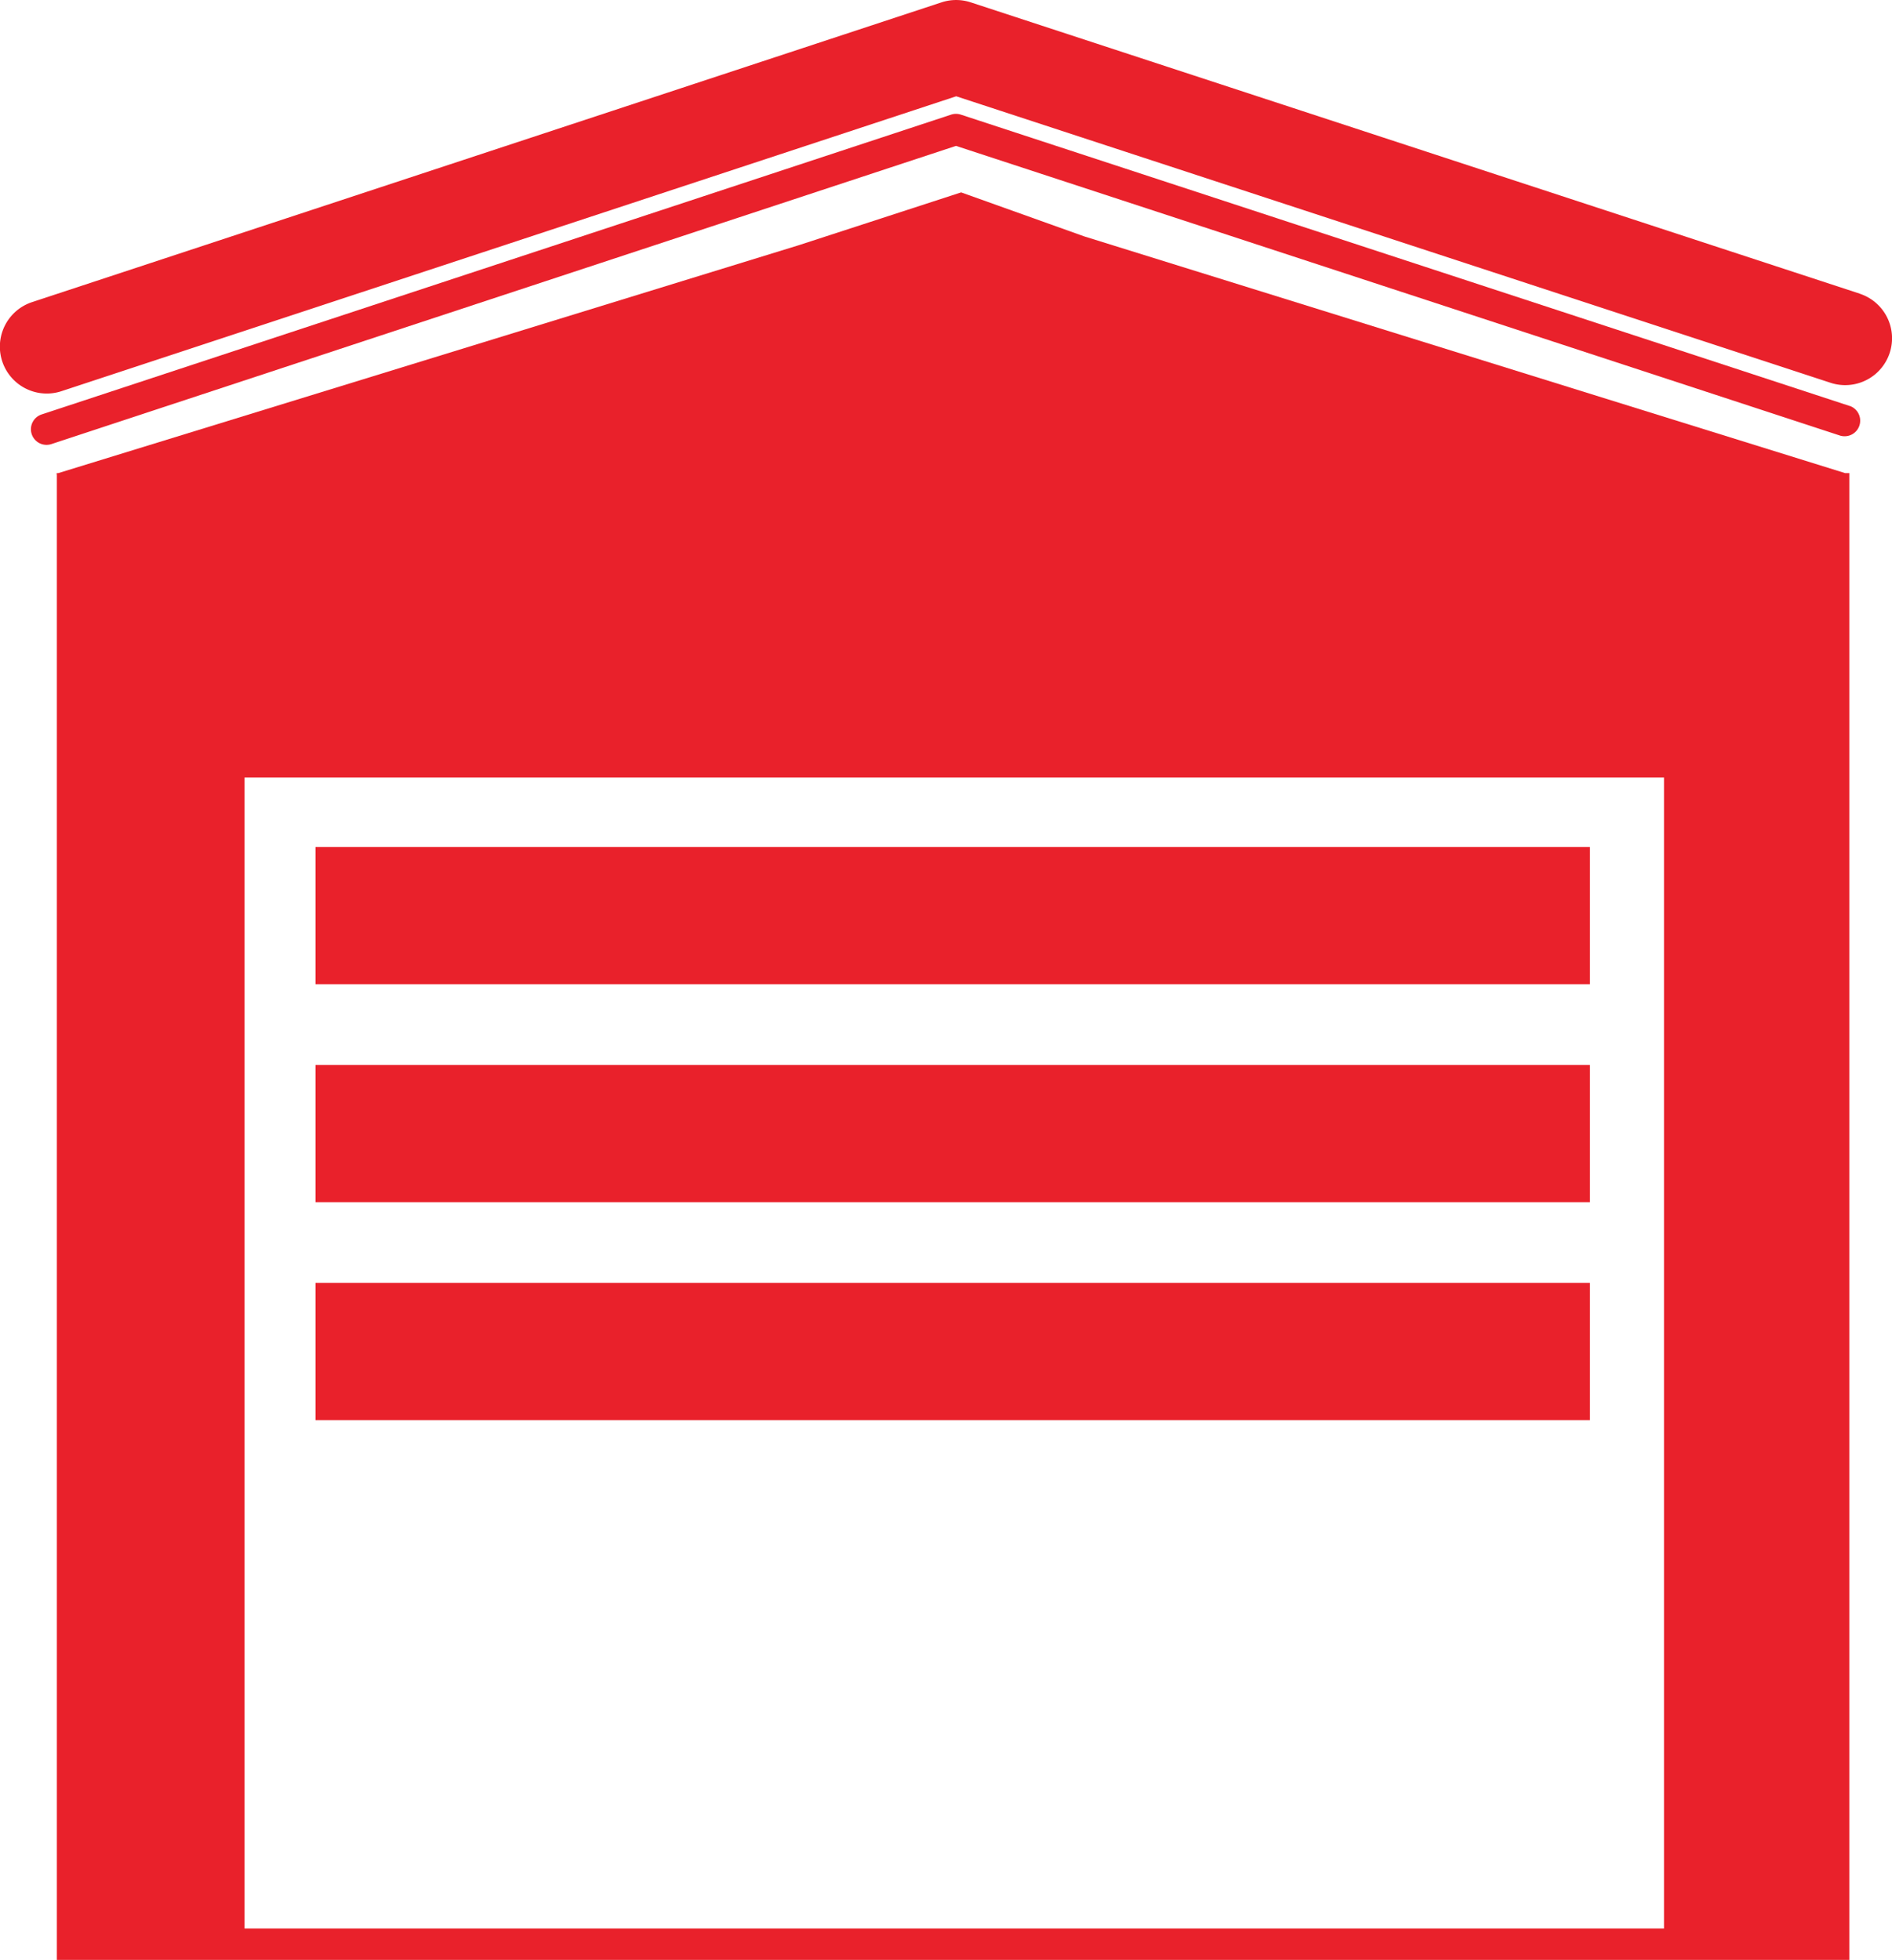 <svg xmlns="http://www.w3.org/2000/svg" xmlns:xlink="http://www.w3.org/1999/xlink" width="53.093" height="55" viewBox="0 0 53.093 55">
  <defs>
    <clipPath id="clip-path">
      <rect id="Rectangle_19" data-name="Rectangle 19" width="53.093" height="55" fill="#e9212b"/>
    </clipPath>
  </defs>
  <g id="Groupe_59" data-name="Groupe 59" transform="translate(0 0.001)">
    <path id="Tracé_25" data-name="Tracé 25" d="M96.345,332.386h39.833v32.3H96.345Zm15.548-14.936L91.12,323.844h-.041v.013l-.039.012h.039v41.7h50.3V323.844h-.119L119.906,317.2l-3.452-1.234Z" transform="translate(-89.483 -310.568)" fill="#e9212b"/>
    <g id="Groupe_8" data-name="Groupe 8" transform="translate(0 -0.001)">
      <g id="Groupe_7" data-name="Groupe 7" transform="translate(0 0)" clip-path="url(#clip-path)">
        <path id="Tracé_26" data-name="Tracé 26" d="M52.187,8.239,27.24.064a1.314,1.314,0,0,0-.82,0L.9,8.476a1.314,1.314,0,1,0,.823,2.5L26.832,2.7l24.537,8.041a1.314,1.314,0,0,0,.818-2.5" transform="translate(0.001 0.002)" fill="#e9212b"/>
        <path id="Tracé_27" data-name="Tracé 27" d="M101.052,190.6,76.1,182.421a.438.438,0,0,0-.273,0l-25.517,8.412a.438.438,0,1,0,.274.832l25.38-8.367,24.811,8.131a.438.438,0,0,0,.273-.832" transform="translate(-49.137 -179.204)" fill="#e9212b"/>
        <rect id="Rectangle_16" data-name="Rectangle 16" width="35.761" height="3.851" transform="translate(8.855 23.769)" fill="#e9212b"/>
        <rect id="Rectangle_17" data-name="Rectangle 17" width="35.761" height="3.851" transform="translate(8.855 29.886)" fill="#e9212b"/>
        <rect id="Rectangle_18" data-name="Rectangle 18" width="35.761" height="3.851" transform="translate(8.855 36.002)" fill="#e9212b"/>
      </g>
    </g>
  </g>
</svg>
